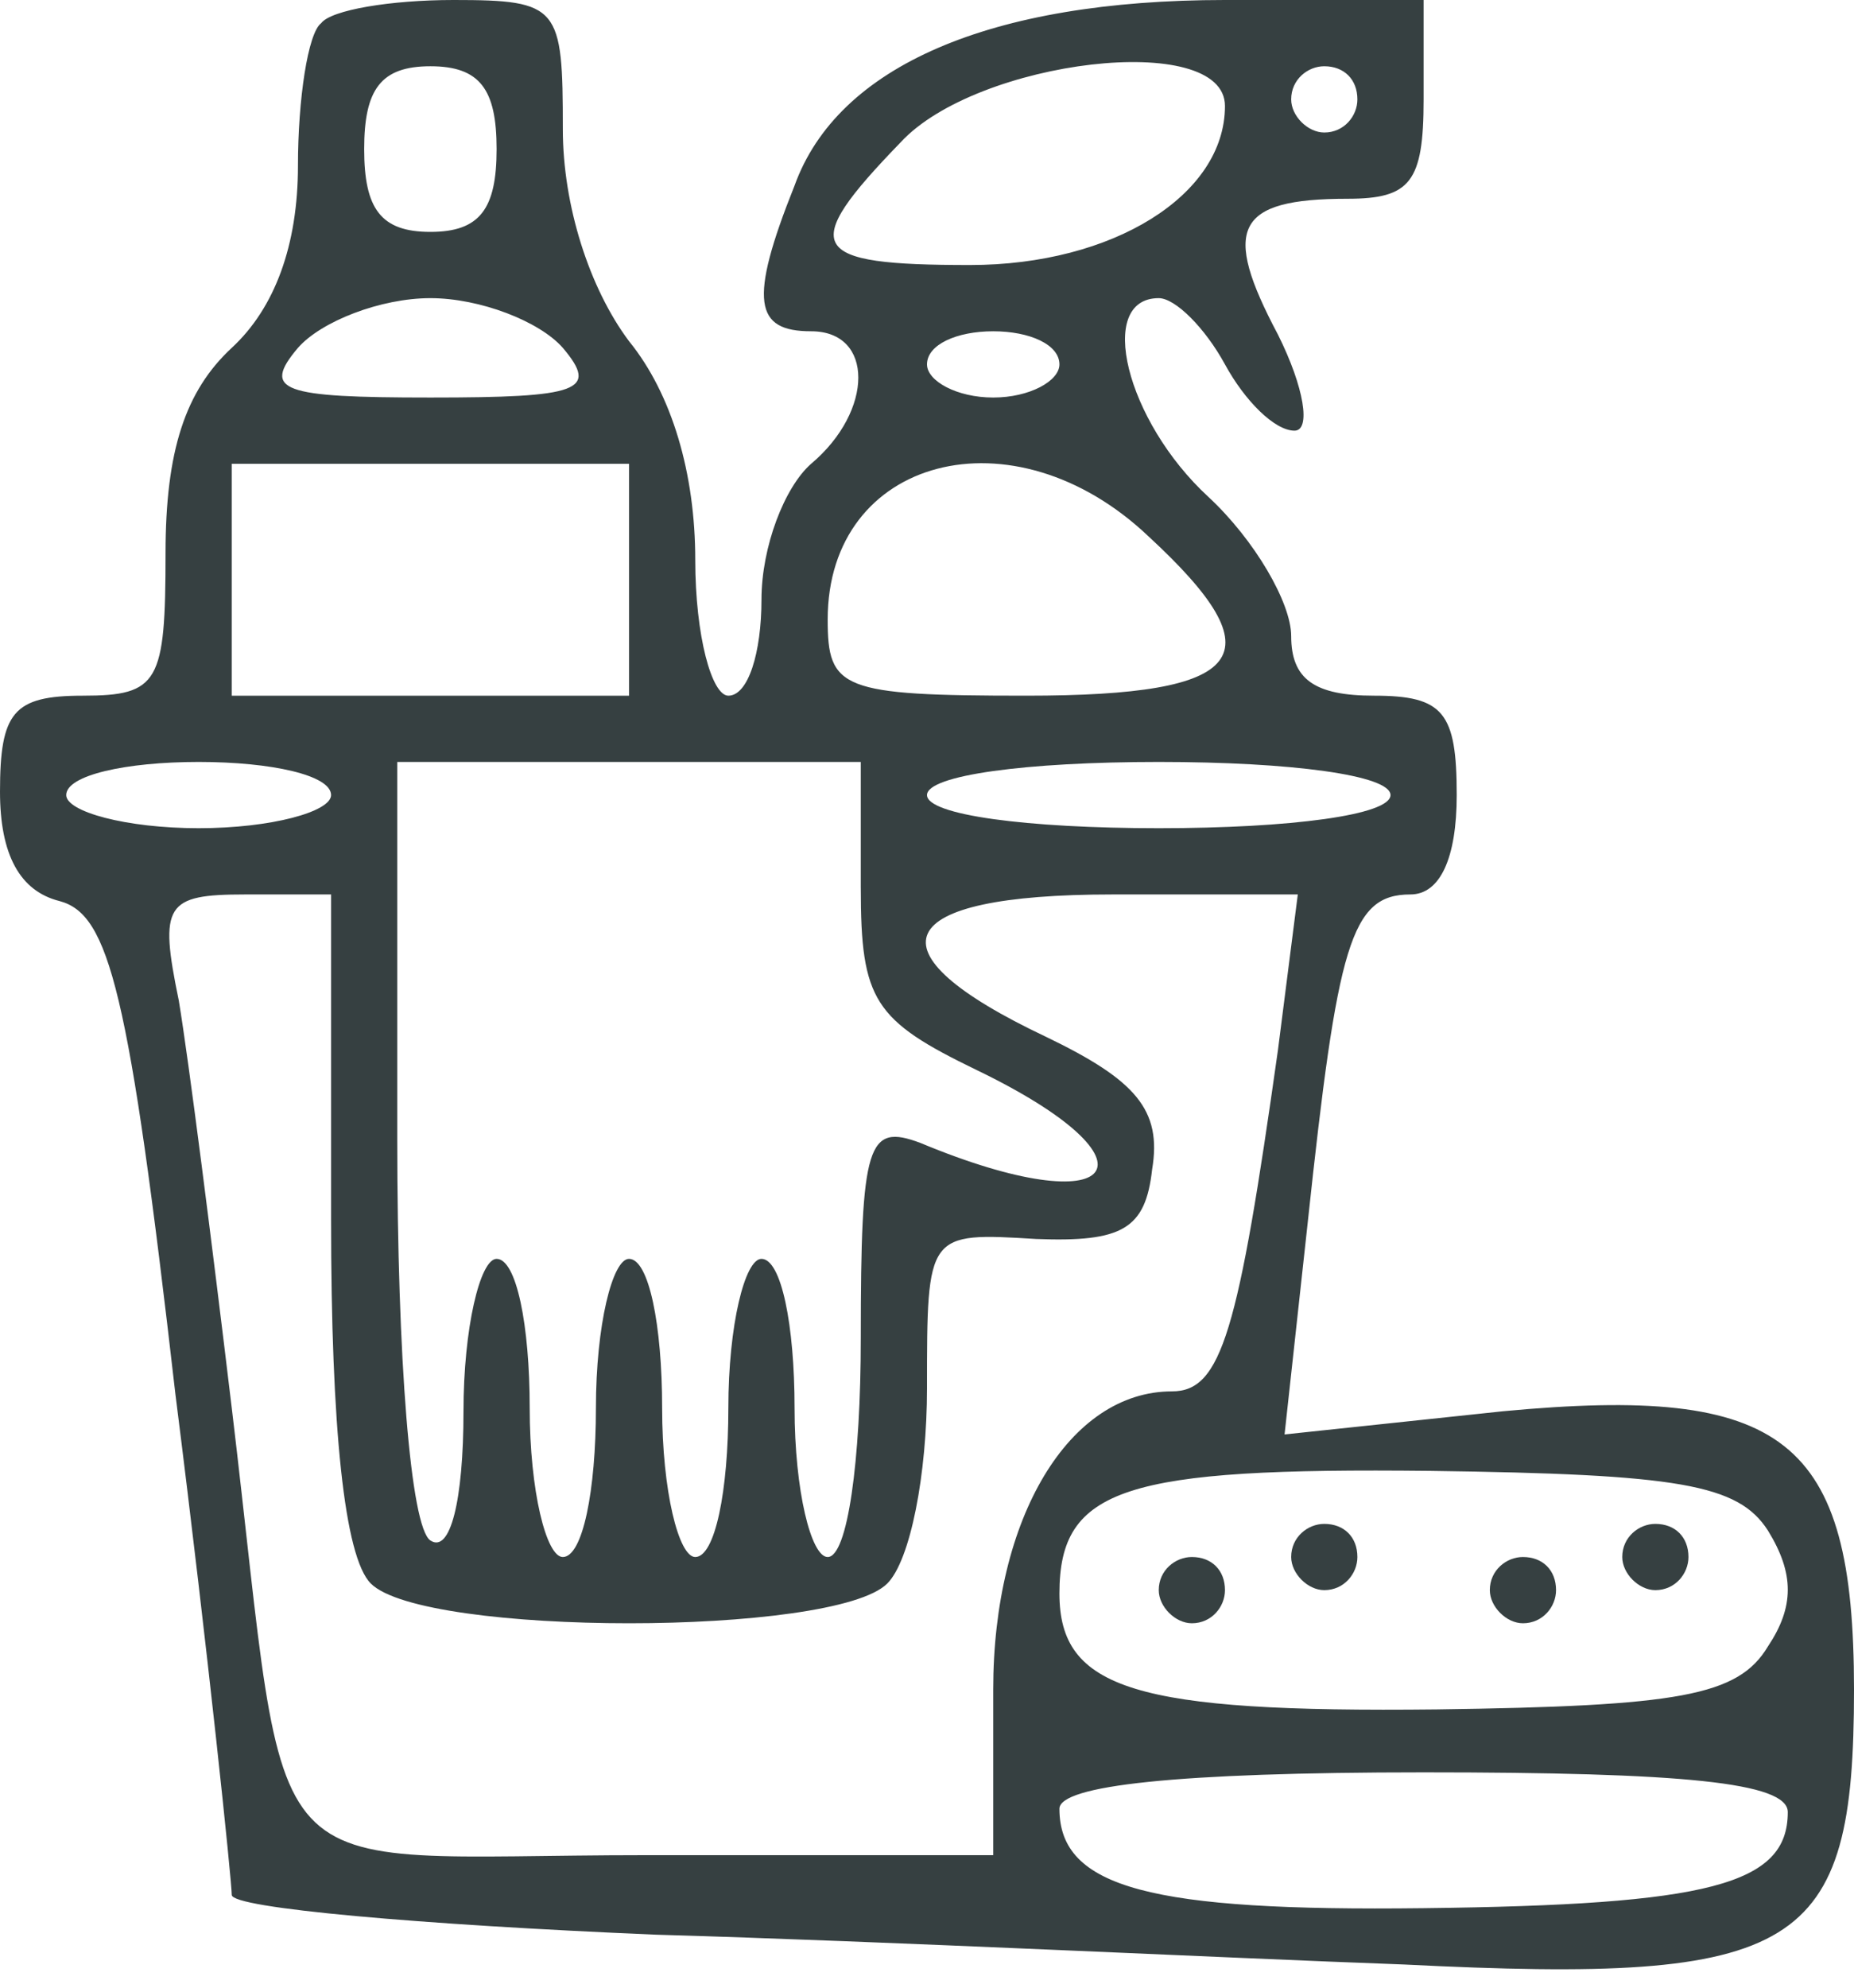 <?xml version="1.0" standalone="no"?>
<!DOCTYPE svg PUBLIC "-//W3C//DTD SVG 20010904//EN"
 "http://www.w3.org/TR/2001/REC-SVG-20010904/DTD/svg10.dtd">
<svg version="1.0" xmlns="http://www.w3.org/2000/svg"
 width="56pt" height="60pt" viewBox="0 0 56 60"
 preserveAspectRatio="xMidYMid meet">

<g transform="translate(0,60) scale(0.1,-0.1)"
fill="#364041" stroke="none">
<path d="M97 593 c-4 -3 -7 -23 -7 -43 0 -24 -7 -43 -20 -55 -14 -13 -20 -31
-20 -62 0 -39 -2 -43 -25 -43 -21 0 -25 -5 -25 -29 0 -19 6 -30 18 -33 15 -4
21 -27 35 -149 10 -79 17 -147 17 -151 0 -4 57 -9 128 -12 70 -2 171 -7 226
-9 120 -6 136 4 136 83 0 76 -21 92 -106 84 l-66 -7 7 64 c9 84 13 99 31 99 9
0 14 11 14 30 0 25 -4 30 -25 30 -18 0 -25 5 -25 18 0 10 -11 29 -25 42 -25
23 -34 60 -15 60 5 0 14 -9 20 -20 6 -11 15 -20 21 -20 5 0 3 13 -5 29 -17 32
-13 41 21 41 19 0 23 5 23 30 l0 30 -60 0 c-71 0 -117 -20 -130 -56 -14 -35
-12 -44 5 -44 19 0 19 -24 0 -40 -8 -7 -15 -25 -15 -41 0 -16 -4 -29 -10 -29
-5 0 -10 18 -10 41 0 26 -7 50 -20 66 -12 16 -20 41 -20 64 0 37 -1 39 -33 39
-19 0 -37 -3 -40 -7z m53 -38 c0 -18 -5 -25 -20 -25 -15 0 -20 7 -20 25 0 18
5 25 20 25 15 0 20 -7 20 -25z m220 13 c0 -27 -34 -48 -77 -48 -49 0 -52 5
-21 37 23 25 98 34 98 11z m40 2 c0 -5 -4 -10 -10 -10 -5 0 -10 5 -10 10 0 6
5 10 10 10 6 0 10 -4 10 -10z m-240 -75 c11 -13 5 -15 -40 -15 -45 0 -51 2
-40 15 7 8 25 15 40 15 15 0 33 -7 40 -15z m150 -5 c0 -5 -9 -10 -20 -10 -11
0 -20 5 -20 10 0 6 9 10 20 10 11 0 20 -4 20 -10z m-130 -65 l0 -35 -60 0 -60
0 0 35 0 35 60 0 60 0 0 -35z m157 13 c39 -36 30 -48 -37 -48 -56 0 -60 2 -60
23 0 49 56 64 97 25z m-247 -78 c0 -5 -18 -10 -40 -10 -22 0 -40 5 -40 10 0 6
18 10 40 10 22 0 40 -4 40 -10z m160 -28 c0 -34 4 -40 35 -55 58 -28 43 -47
-17 -22 -16 6 -18 0 -18 -59 0 -37 -4 -66 -10 -66 -5 0 -10 20 -10 45 0 25 -4
45 -10 45 -5 0 -10 -20 -10 -45 0 -25 -4 -45 -10 -45 -5 0 -10 20 -10 45 0 25
-4 45 -10 45 -5 0 -10 -20 -10 -45 0 -25 -4 -45 -10 -45 -5 0 -10 20 -10 45 0
25 -4 45 -10 45 -5 0 -10 -21 -10 -46 0 -27 -4 -43 -10 -39 -6 4 -10 55 -10
121 l0 114 70 0 70 0 0 -38z m160 28 c0 -6 -30 -10 -70 -10 -40 0 -70 4 -70
10 0 6 30 10 70 10 40 0 70 -4 70 -10z m-320 -128 c0 -63 4 -102 12 -110 16
-16 140 -16 156 0 7 7 12 33 12 59 0 47 0 47 33 45 26 -1 33 3 35 21 3 18 -5
27 -32 40 -55 26 -47 43 20 43 l56 0 -6 -47 c-12 -85 -17 -103 -32 -103 -31 0
-54 -38 -54 -90 l0 -50 -105 0 c-121 0 -107 -15 -125 135 -6 50 -13 105 -16
123 -6 29 -4 32 20 32 l26 0 0 -98z m434 -94 c8 -13 8 -23 0 -35 -9 -15 -27
-18 -100 -19 -91 -1 -114 6 -114 35 0 32 20 38 112 37 75 -1 93 -4 102 -18z
m6 -85 c0 -22 -24 -28 -110 -29 -82 -1 -110 6 -110 30 0 7 35 11 110 11 78 0
110 -3 110 -12z"/>
<path d="M390 130 c0 -5 5 -10 10 -10 6 0 10 5 10 10 0 6 -4 10 -10 10 -5 0
-10 -4 -10 -10z"/>
<path d="M490 130 c0 -5 5 -10 10 -10 6 0 10 5 10 10 0 6 -4 10 -10 10 -5 0
-10 -4 -10 -10z"/>
<path d="M350 120 c0 -5 5 -10 10 -10 6 0 10 5 10 10 0 6 -4 10 -10 10 -5 0
-10 -4 -10 -10z"/>
<path d="M450 120 c0 -5 5 -10 10 -10 6 0 10 5 10 10 0 6 -4 10 -10 10 -5 0
-10 -4 -10 -10z"/>
</g>
</svg>
